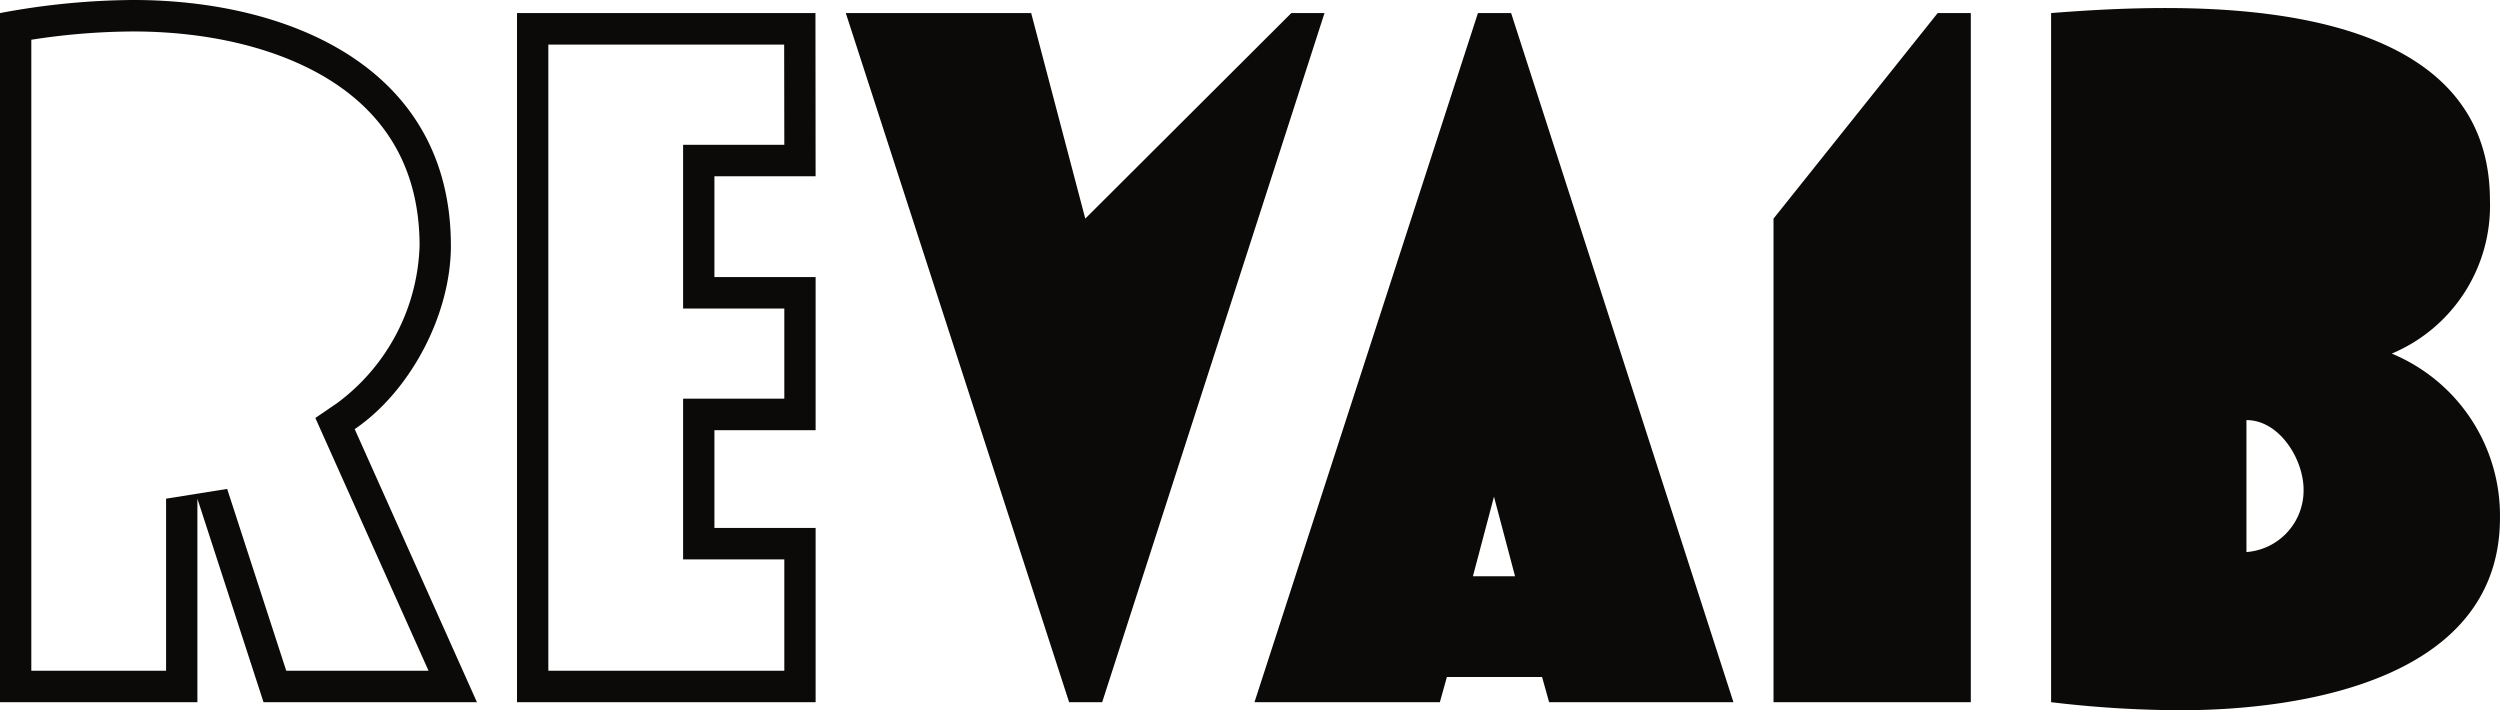 <svg xmlns="http://www.w3.org/2000/svg" width="284.811" height="80.916" viewBox="0 0 284.811 80.916"><g id="Group_95" data-name="Group 95" transform="translate(22679.043 13097.973)"><path id="Union_38" data-name="Union 38" d="M89.352,76.411V63.728H77.822V45.422H89.352V35.15H77.822V16.5H89.352l-.017-11.42H62.469V76.411H89.352m-40.534,0L35.926,47.618l2.48-1.692A23.2,23.2,0,0,0,47.8,28c0-8.123-3.32-14.4-9.869-18.651C32.2,5.635,24.125,3.587,15.182,3.587a76.481,76.481,0,0,0-11.615.942V76.411H18.921v-19.6L25.879,55.7l6.73,20.712H48.818M92.919,80H58.9V1.492h34l.017,18.593H81.39V31.563H92.919V49.009H81.39V60.142H92.919ZM54.336,80H30.022L22.488,56.813V80H0V1.492A84.041,84.041,0,0,1,15.182,0C32.761,0,51.368,7.575,51.368,28c0,7.8-4.566,16.527-10.958,20.889Z" transform="translate(-22679.043 -13097.974)" fill="#0c0a08"></path><g id="Group_94" data-name="Group 94" transform="translate(-22582.686 -13097.056)"><path id="Union_39" data-name="Union 39" d="M12461.765.574h-3.776l-18.7,23.414V79.079h22.476Zm60.285,57.5a19.978,19.978,0,0,0-12.328-18.708,18.27,18.27,0,0,0,11.186-17.446c0-19.282-22.372-21.922-36.985-21.922-4.338,0-8.676.23-13.012.574V79.079a126.774,126.774,0,0,0,14.723.918C12499.676,80,12522.05,76.439,12522.05,58.075Zm-22.374-3.214a7.036,7.036,0,0,1-6.508,7.116V46.942C12496.938,46.942,12499.676,51.419,12499.676,54.862Z" transform="translate(-12333.599 0)" fill="#0c0a08"></path><path id="Union_40" data-name="Union 40" d="M27.282,90.948,21.118,67.534H0L25.441,146.04h3.767L54.536,67.534H50.755Z" transform="translate(0 -66.96)" fill="#0c0a08"></path><path id="Union_41" data-name="Union 41" d="M5509.106,67.542h-3.781l-25.456,78.506h21.119l.8-2.869h10.845l.8,2.869h21Zm-4.352,64.159,2.4-9.067,2.4,9.067Z" transform="translate(-5433.31 -66.968)" fill="#0c0a08"></path></g></g></svg>